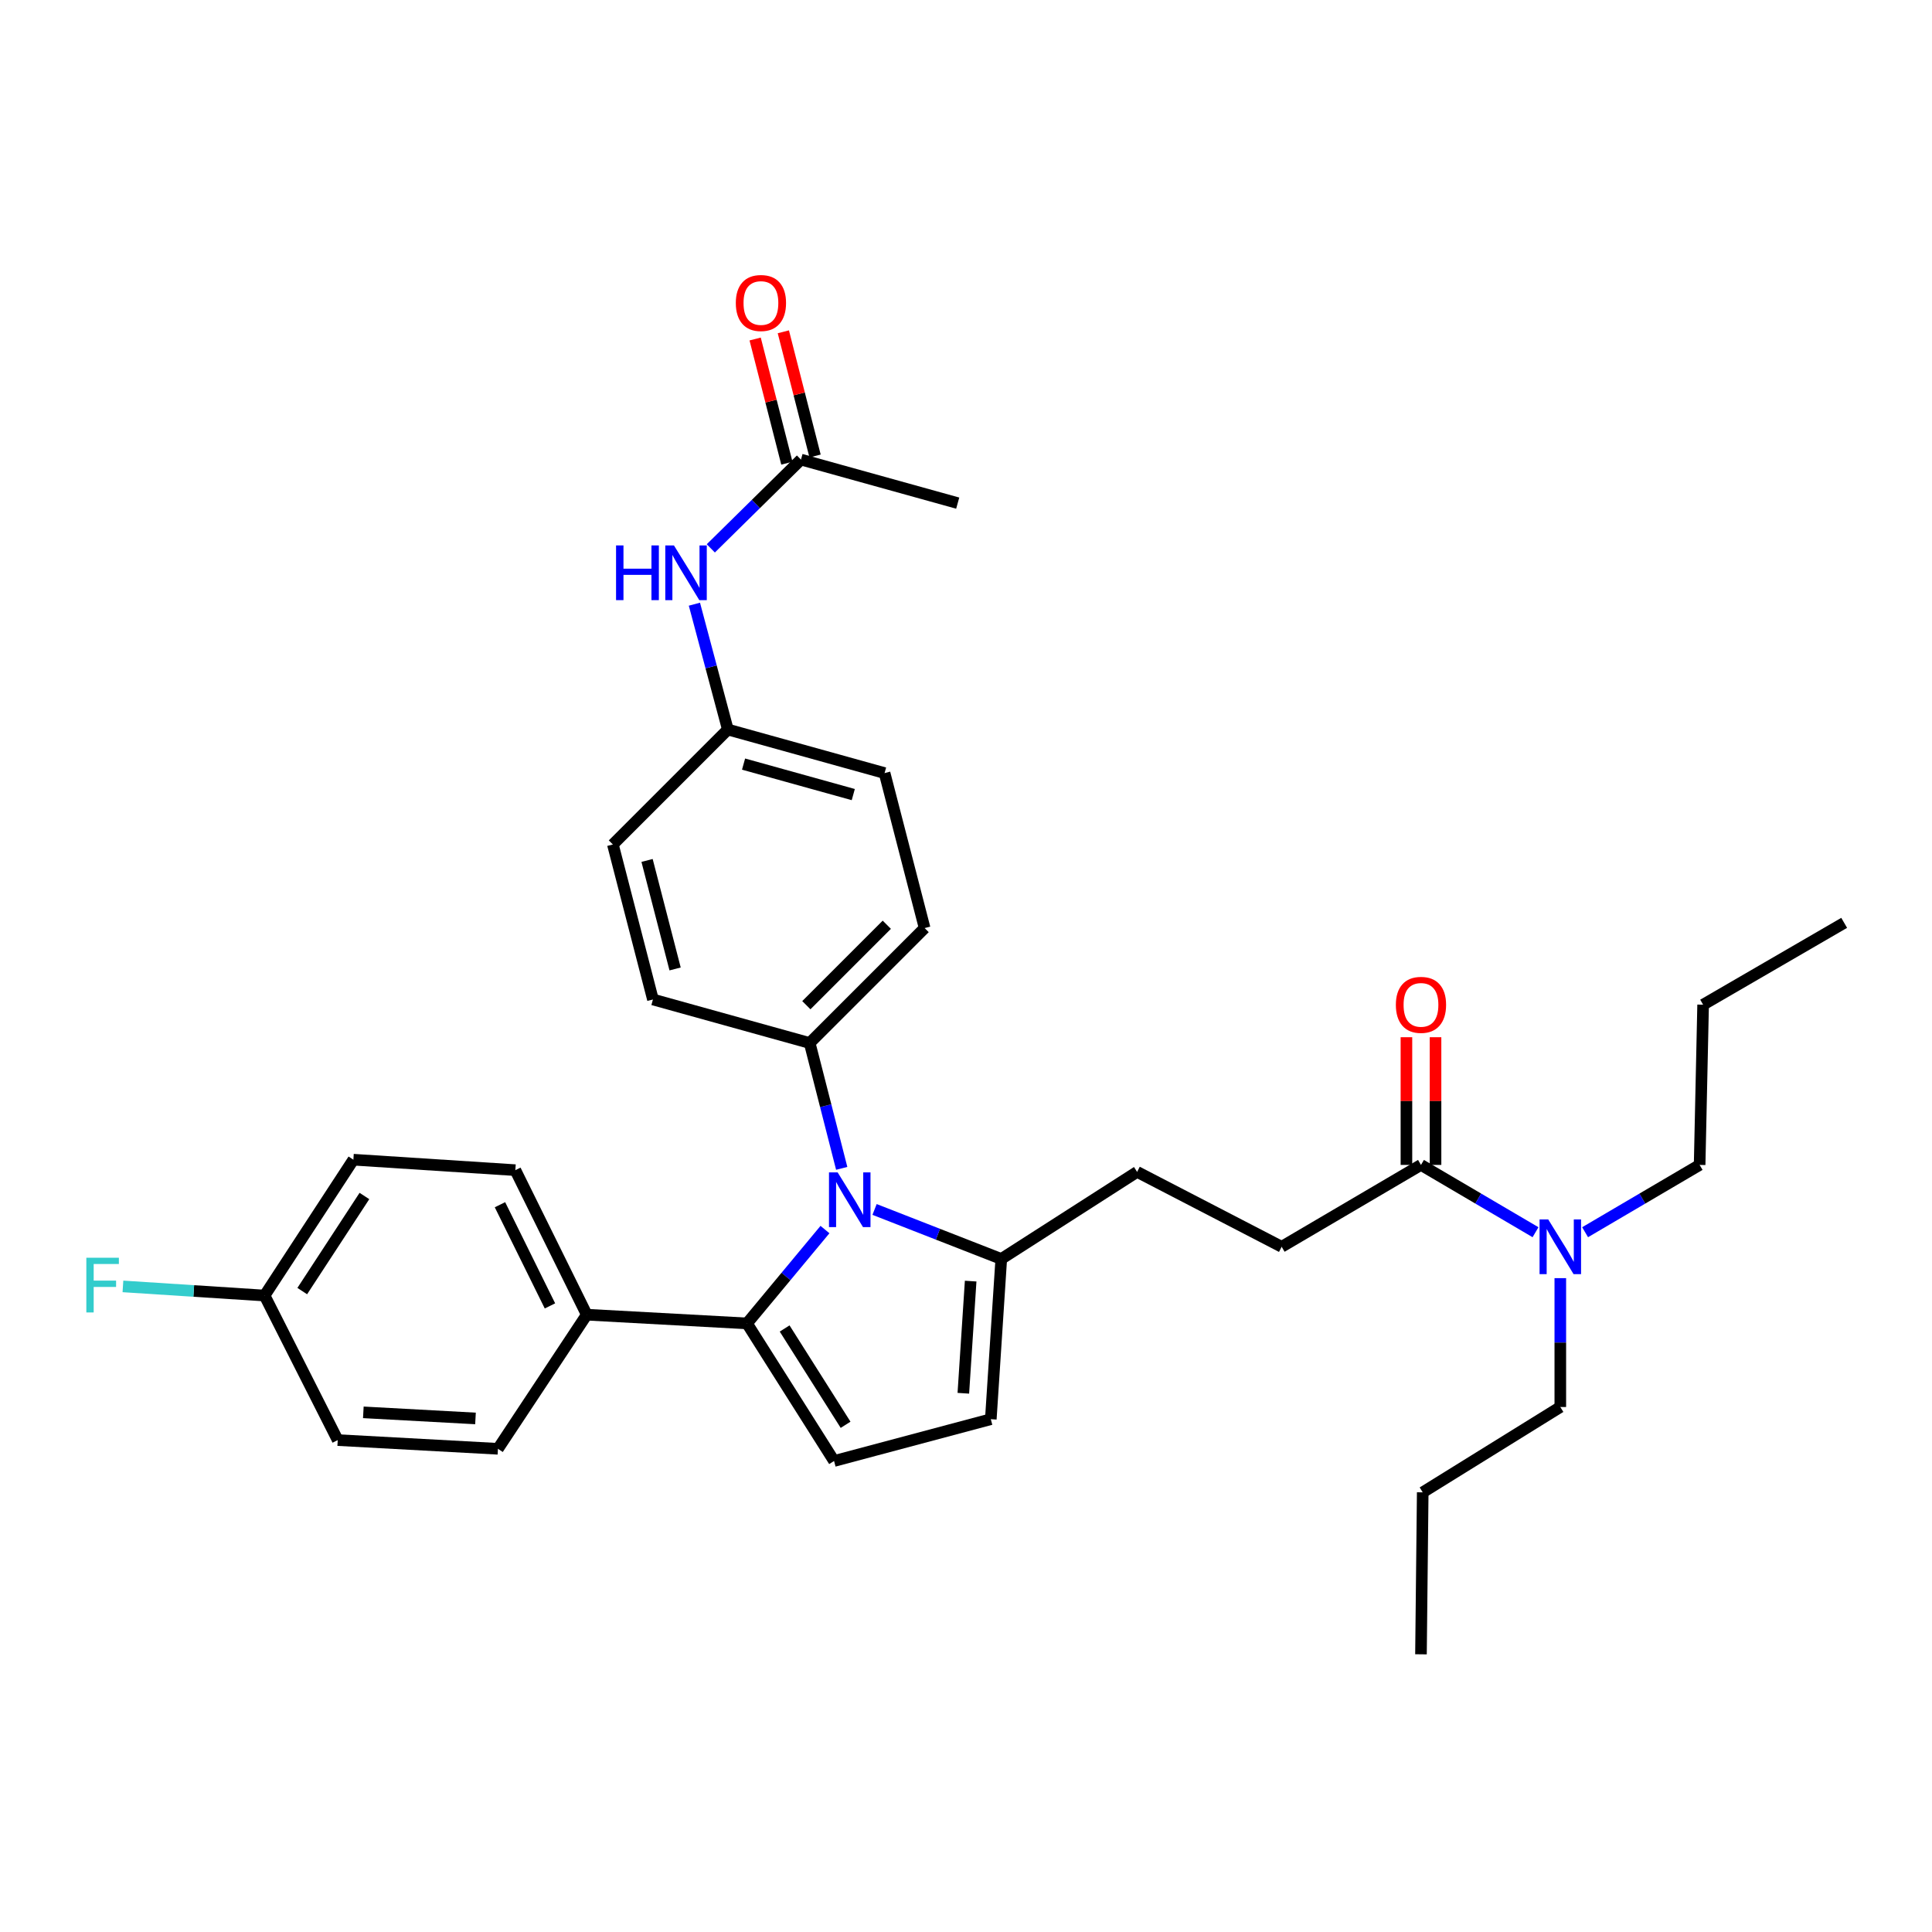 <?xml version='1.0' encoding='iso-8859-1'?>
<svg version='1.1' baseProfile='full'
              xmlns='http://www.w3.org/2000/svg'
                      xmlns:rdkit='http://www.rdkit.org/xml'
                      xmlns:xlink='http://www.w3.org/1999/xlink'
                  xml:space='preserve'
width='1000px' height='1000px' viewBox='0 0 1000 1000'>
<!-- END OF HEADER -->
<rect style='opacity:1.0;fill:#FFFFFF;stroke:none' width='1000' height='1000' x='0' y='0'> </rect>
<path class='bond-0' d='M 727.965,536.864 L 727.965,569.912' style='fill:none;fill-rule:evenodd;stroke:#FF0000;stroke-width:6px;stroke-linecap:butt;stroke-linejoin:miter;stroke-opacity:1' />
<path class='bond-0' d='M 727.965,569.912 L 727.965,602.96' style='fill:none;fill-rule:evenodd;stroke:#000000;stroke-width:6px;stroke-linecap:butt;stroke-linejoin:miter;stroke-opacity:1' />
<path class='bond-0' d='M 743.026,536.864 L 743.026,569.912' style='fill:none;fill-rule:evenodd;stroke:#FF0000;stroke-width:6px;stroke-linecap:butt;stroke-linejoin:miter;stroke-opacity:1' />
<path class='bond-0' d='M 743.026,569.912 L 743.026,602.96' style='fill:none;fill-rule:evenodd;stroke:#000000;stroke-width:6px;stroke-linecap:butt;stroke-linejoin:miter;stroke-opacity:1' />
<path class='bond-1' d='M 735.495,602.96 L 765.139,620.377' style='fill:none;fill-rule:evenodd;stroke:#000000;stroke-width:6px;stroke-linecap:butt;stroke-linejoin:miter;stroke-opacity:1' />
<path class='bond-1' d='M 765.139,620.377 L 794.783,637.793' style='fill:none;fill-rule:evenodd;stroke:#0000FF;stroke-width:6px;stroke-linecap:butt;stroke-linejoin:miter;stroke-opacity:1' />
<path class='bond-2' d='M 735.495,602.96 L 663.385,645.332' style='fill:none;fill-rule:evenodd;stroke:#000000;stroke-width:6px;stroke-linecap:butt;stroke-linejoin:miter;stroke-opacity:1' />
<path class='bond-3' d='M 807.614,661.565 L 807.614,694.913' style='fill:none;fill-rule:evenodd;stroke:#0000FF;stroke-width:6px;stroke-linecap:butt;stroke-linejoin:miter;stroke-opacity:1' />
<path class='bond-3' d='M 807.614,694.913 L 807.614,728.262' style='fill:none;fill-rule:evenodd;stroke:#000000;stroke-width:6px;stroke-linecap:butt;stroke-linejoin:miter;stroke-opacity:1' />
<path class='bond-4' d='M 820.445,637.793 L 850.084,620.376' style='fill:none;fill-rule:evenodd;stroke:#0000FF;stroke-width:6px;stroke-linecap:butt;stroke-linejoin:miter;stroke-opacity:1' />
<path class='bond-4' d='M 850.084,620.376 L 879.724,602.96' style='fill:none;fill-rule:evenodd;stroke:#000000;stroke-width:6px;stroke-linecap:butt;stroke-linejoin:miter;stroke-opacity:1' />
<path class='bond-5' d='M 431.708,756.209 L 512.839,734.571' style='fill:none;fill-rule:evenodd;stroke:#000000;stroke-width:6px;stroke-linecap:butt;stroke-linejoin:miter;stroke-opacity:1' />
<path class='bond-6' d='M 431.708,756.209 L 386.642,684.994' style='fill:none;fill-rule:evenodd;stroke:#000000;stroke-width:6px;stroke-linecap:butt;stroke-linejoin:miter;stroke-opacity:1' />
<path class='bond-6' d='M 437.675,737.472 L 406.129,687.622' style='fill:none;fill-rule:evenodd;stroke:#000000;stroke-width:6px;stroke-linecap:butt;stroke-linejoin:miter;stroke-opacity:1' />
<path class='bond-7' d='M 512.839,734.571 L 518.252,651.641' style='fill:none;fill-rule:evenodd;stroke:#000000;stroke-width:6px;stroke-linecap:butt;stroke-linejoin:miter;stroke-opacity:1' />
<path class='bond-7' d='M 498.621,721.15 L 502.411,663.099' style='fill:none;fill-rule:evenodd;stroke:#000000;stroke-width:6px;stroke-linecap:butt;stroke-linejoin:miter;stroke-opacity:1' />
<path class='bond-8' d='M 518.252,651.641 L 485.461,638.826' style='fill:none;fill-rule:evenodd;stroke:#000000;stroke-width:6px;stroke-linecap:butt;stroke-linejoin:miter;stroke-opacity:1' />
<path class='bond-8' d='M 485.461,638.826 L 452.67,626.011' style='fill:none;fill-rule:evenodd;stroke:#0000FF;stroke-width:6px;stroke-linecap:butt;stroke-linejoin:miter;stroke-opacity:1' />
<path class='bond-9' d='M 518.252,651.641 L 588.564,606.566' style='fill:none;fill-rule:evenodd;stroke:#000000;stroke-width:6px;stroke-linecap:butt;stroke-linejoin:miter;stroke-opacity:1' />
<path class='bond-10' d='M 427.004,636.42 L 406.823,660.707' style='fill:none;fill-rule:evenodd;stroke:#0000FF;stroke-width:6px;stroke-linecap:butt;stroke-linejoin:miter;stroke-opacity:1' />
<path class='bond-10' d='M 406.823,660.707 L 386.642,684.994' style='fill:none;fill-rule:evenodd;stroke:#000000;stroke-width:6px;stroke-linecap:butt;stroke-linejoin:miter;stroke-opacity:1' />
<path class='bond-11' d='M 435.671,604.738 L 427.381,572.3' style='fill:none;fill-rule:evenodd;stroke:#0000FF;stroke-width:6px;stroke-linecap:butt;stroke-linejoin:miter;stroke-opacity:1' />
<path class='bond-11' d='M 427.381,572.3 L 419.09,539.861' style='fill:none;fill-rule:evenodd;stroke:#000000;stroke-width:6px;stroke-linecap:butt;stroke-linejoin:miter;stroke-opacity:1' />
<path class='bond-12' d='M 386.642,684.994 L 303.704,680.484' style='fill:none;fill-rule:evenodd;stroke:#000000;stroke-width:6px;stroke-linecap:butt;stroke-linejoin:miter;stroke-opacity:1' />
<path class='bond-13' d='M 419.09,539.861 L 478.583,480.369' style='fill:none;fill-rule:evenodd;stroke:#000000;stroke-width:6px;stroke-linecap:butt;stroke-linejoin:miter;stroke-opacity:1' />
<path class='bond-13' d='M 417.364,520.287 L 459.009,478.643' style='fill:none;fill-rule:evenodd;stroke:#000000;stroke-width:6px;stroke-linecap:butt;stroke-linejoin:miter;stroke-opacity:1' />
<path class='bond-14' d='M 419.09,539.861 L 337.96,517.328' style='fill:none;fill-rule:evenodd;stroke:#000000;stroke-width:6px;stroke-linecap:butt;stroke-linejoin:miter;stroke-opacity:1' />
<path class='bond-15' d='M 303.704,680.484 L 266.745,605.671' style='fill:none;fill-rule:evenodd;stroke:#000000;stroke-width:6px;stroke-linecap:butt;stroke-linejoin:miter;stroke-opacity:1' />
<path class='bond-15' d='M 284.657,675.933 L 258.785,623.564' style='fill:none;fill-rule:evenodd;stroke:#000000;stroke-width:6px;stroke-linecap:butt;stroke-linejoin:miter;stroke-opacity:1' />
<path class='bond-16' d='M 303.704,680.484 L 257.733,749.9' style='fill:none;fill-rule:evenodd;stroke:#000000;stroke-width:6px;stroke-linecap:butt;stroke-linejoin:miter;stroke-opacity:1' />
<path class='bond-17' d='M 588.564,606.566 L 663.385,645.332' style='fill:none;fill-rule:evenodd;stroke:#000000;stroke-width:6px;stroke-linecap:butt;stroke-linejoin:miter;stroke-opacity:1' />
<path class='bond-18' d='M 266.745,605.671 L 182.912,600.257' style='fill:none;fill-rule:evenodd;stroke:#000000;stroke-width:6px;stroke-linecap:butt;stroke-linejoin:miter;stroke-opacity:1' />
<path class='bond-19' d='M 182.912,600.257 L 136.942,670.568' style='fill:none;fill-rule:evenodd;stroke:#000000;stroke-width:6px;stroke-linecap:butt;stroke-linejoin:miter;stroke-opacity:1' />
<path class='bond-19' d='M 188.623,619.046 L 156.443,668.264' style='fill:none;fill-rule:evenodd;stroke:#000000;stroke-width:6px;stroke-linecap:butt;stroke-linejoin:miter;stroke-opacity:1' />
<path class='bond-20' d='M 136.942,670.568 L 174.804,745.39' style='fill:none;fill-rule:evenodd;stroke:#000000;stroke-width:6px;stroke-linecap:butt;stroke-linejoin:miter;stroke-opacity:1' />
<path class='bond-21' d='M 136.942,670.568 L 100.285,668.205' style='fill:none;fill-rule:evenodd;stroke:#000000;stroke-width:6px;stroke-linecap:butt;stroke-linejoin:miter;stroke-opacity:1' />
<path class='bond-21' d='M 100.285,668.205 L 63.629,665.841' style='fill:none;fill-rule:evenodd;stroke:#33CCCC;stroke-width:6px;stroke-linecap:butt;stroke-linejoin:miter;stroke-opacity:1' />
<path class='bond-22' d='M 174.804,745.39 L 257.733,749.9' style='fill:none;fill-rule:evenodd;stroke:#000000;stroke-width:6px;stroke-linecap:butt;stroke-linejoin:miter;stroke-opacity:1' />
<path class='bond-22' d='M 188.061,731.027 L 246.112,734.184' style='fill:none;fill-rule:evenodd;stroke:#000000;stroke-width:6px;stroke-linecap:butt;stroke-linejoin:miter;stroke-opacity:1' />
<path class='bond-23' d='M 478.583,480.369 L 457.856,400.142' style='fill:none;fill-rule:evenodd;stroke:#000000;stroke-width:6px;stroke-linecap:butt;stroke-linejoin:miter;stroke-opacity:1' />
<path class='bond-24' d='M 457.856,400.142 L 376.726,377.6' style='fill:none;fill-rule:evenodd;stroke:#000000;stroke-width:6px;stroke-linecap:butt;stroke-linejoin:miter;stroke-opacity:1' />
<path class='bond-24' d='M 441.655,411.273 L 384.864,395.493' style='fill:none;fill-rule:evenodd;stroke:#000000;stroke-width:6px;stroke-linecap:butt;stroke-linejoin:miter;stroke-opacity:1' />
<path class='bond-25' d='M 376.726,377.6 L 317.226,437.101' style='fill:none;fill-rule:evenodd;stroke:#000000;stroke-width:6px;stroke-linecap:butt;stroke-linejoin:miter;stroke-opacity:1' />
<path class='bond-26' d='M 376.726,377.6 L 368.075,345.165' style='fill:none;fill-rule:evenodd;stroke:#000000;stroke-width:6px;stroke-linecap:butt;stroke-linejoin:miter;stroke-opacity:1' />
<path class='bond-26' d='M 368.075,345.165 L 359.425,312.729' style='fill:none;fill-rule:evenodd;stroke:#0000FF;stroke-width:6px;stroke-linecap:butt;stroke-linejoin:miter;stroke-opacity:1' />
<path class='bond-27' d='M 317.226,437.101 L 337.96,517.328' style='fill:none;fill-rule:evenodd;stroke:#000000;stroke-width:6px;stroke-linecap:butt;stroke-linejoin:miter;stroke-opacity:1' />
<path class='bond-27' d='M 334.918,445.366 L 349.432,501.525' style='fill:none;fill-rule:evenodd;stroke:#000000;stroke-width:6px;stroke-linecap:butt;stroke-linejoin:miter;stroke-opacity:1' />
<path class='bond-28' d='M 367.916,283.838 L 391.248,260.86' style='fill:none;fill-rule:evenodd;stroke:#0000FF;stroke-width:6px;stroke-linecap:butt;stroke-linejoin:miter;stroke-opacity:1' />
<path class='bond-28' d='M 391.248,260.86 L 414.58,237.882' style='fill:none;fill-rule:evenodd;stroke:#000000;stroke-width:6px;stroke-linecap:butt;stroke-linejoin:miter;stroke-opacity:1' />
<path class='bond-29' d='M 414.58,237.882 L 495.711,260.415' style='fill:none;fill-rule:evenodd;stroke:#000000;stroke-width:6px;stroke-linecap:butt;stroke-linejoin:miter;stroke-opacity:1' />
<path class='bond-30' d='M 421.877,236.018 L 413.666,203.879' style='fill:none;fill-rule:evenodd;stroke:#000000;stroke-width:6px;stroke-linecap:butt;stroke-linejoin:miter;stroke-opacity:1' />
<path class='bond-30' d='M 413.666,203.879 L 405.456,171.741' style='fill:none;fill-rule:evenodd;stroke:#FF0000;stroke-width:6px;stroke-linecap:butt;stroke-linejoin:miter;stroke-opacity:1' />
<path class='bond-30' d='M 407.284,239.746 L 399.074,207.607' style='fill:none;fill-rule:evenodd;stroke:#000000;stroke-width:6px;stroke-linecap:butt;stroke-linejoin:miter;stroke-opacity:1' />
<path class='bond-30' d='M 399.074,207.607 L 390.863,175.469' style='fill:none;fill-rule:evenodd;stroke:#FF0000;stroke-width:6px;stroke-linecap:butt;stroke-linejoin:miter;stroke-opacity:1' />
<path class='bond-31' d='M 879.724,602.96 L 881.532,520.03' style='fill:none;fill-rule:evenodd;stroke:#000000;stroke-width:6px;stroke-linecap:butt;stroke-linejoin:miter;stroke-opacity:1' />
<path class='bond-32' d='M 807.614,728.262 L 736.399,772.433' style='fill:none;fill-rule:evenodd;stroke:#000000;stroke-width:6px;stroke-linecap:butt;stroke-linejoin:miter;stroke-opacity:1' />
<path class='bond-33' d='M 881.532,520.03 L 954.545,477.666' style='fill:none;fill-rule:evenodd;stroke:#000000;stroke-width:6px;stroke-linecap:butt;stroke-linejoin:miter;stroke-opacity:1' />
<path class='bond-34' d='M 736.399,772.433 L 735.495,856.266' style='fill:none;fill-rule:evenodd;stroke:#000000;stroke-width:6px;stroke-linecap:butt;stroke-linejoin:miter;stroke-opacity:1' />
<path  class='atom-0' d='M 722.495 520.11
Q 722.495 513.31, 725.855 509.51
Q 729.215 505.71, 735.495 505.71
Q 741.775 505.71, 745.135 509.51
Q 748.495 513.31, 748.495 520.11
Q 748.495 526.99, 745.095 530.91
Q 741.695 534.79, 735.495 534.79
Q 729.255 534.79, 725.855 530.91
Q 722.495 527.03, 722.495 520.11
M 735.495 531.59
Q 739.815 531.59, 742.135 528.71
Q 744.495 525.79, 744.495 520.11
Q 744.495 514.55, 742.135 511.75
Q 739.815 508.91, 735.495 508.91
Q 731.175 508.91, 728.815 511.71
Q 726.495 514.51, 726.495 520.11
Q 726.495 525.83, 728.815 528.71
Q 731.175 531.59, 735.495 531.59
' fill='#FF0000'/>
<path  class='atom-2' d='M 801.354 631.172
L 810.634 646.172
Q 811.554 647.652, 813.034 650.332
Q 814.514 653.012, 814.594 653.172
L 814.594 631.172
L 818.354 631.172
L 818.354 659.492
L 814.474 659.492
L 804.514 643.092
Q 803.354 641.172, 802.114 638.972
Q 800.914 636.772, 800.554 636.092
L 800.554 659.492
L 796.874 659.492
L 796.874 631.172
L 801.354 631.172
' fill='#0000FF'/>
<path  class='atom-6' d='M 433.565 606.831
L 442.845 621.831
Q 443.765 623.311, 445.245 625.991
Q 446.725 628.671, 446.805 628.831
L 446.805 606.831
L 450.565 606.831
L 450.565 635.151
L 446.685 635.151
L 436.725 618.751
Q 435.565 616.831, 434.325 614.631
Q 433.125 612.431, 432.765 611.751
L 432.765 635.151
L 429.085 635.151
L 429.085 606.831
L 433.565 606.831
' fill='#0000FF'/>
<path  class='atom-22' d='M 44.689 651.003
L 61.529 651.003
L 61.529 654.243
L 48.489 654.243
L 48.489 662.843
L 60.089 662.843
L 60.089 666.123
L 48.489 666.123
L 48.489 679.323
L 44.689 679.323
L 44.689 651.003
' fill='#33CCCC'/>
<path  class='atom-23' d='M 318.868 282.31
L 322.708 282.31
L 322.708 294.35
L 337.188 294.35
L 337.188 282.31
L 341.028 282.31
L 341.028 310.63
L 337.188 310.63
L 337.188 297.55
L 322.708 297.55
L 322.708 310.63
L 318.868 310.63
L 318.868 282.31
' fill='#0000FF'/>
<path  class='atom-23' d='M 348.828 282.31
L 358.108 297.31
Q 359.028 298.79, 360.508 301.47
Q 361.988 304.15, 362.068 304.31
L 362.068 282.31
L 365.828 282.31
L 365.828 310.63
L 361.948 310.63
L 351.988 294.23
Q 350.828 292.31, 349.588 290.11
Q 348.388 287.91, 348.028 287.23
L 348.028 310.63
L 344.348 310.63
L 344.348 282.31
L 348.828 282.31
' fill='#0000FF'/>
<path  class='atom-26' d='M 380.854 156.831
Q 380.854 150.031, 384.214 146.231
Q 387.574 142.431, 393.854 142.431
Q 400.134 142.431, 403.494 146.231
Q 406.854 150.031, 406.854 156.831
Q 406.854 163.711, 403.454 167.631
Q 400.054 171.511, 393.854 171.511
Q 387.614 171.511, 384.214 167.631
Q 380.854 163.751, 380.854 156.831
M 393.854 168.311
Q 398.174 168.311, 400.494 165.431
Q 402.854 162.511, 402.854 156.831
Q 402.854 151.271, 400.494 148.471
Q 398.174 145.631, 393.854 145.631
Q 389.534 145.631, 387.174 148.431
Q 384.854 151.231, 384.854 156.831
Q 384.854 162.551, 387.174 165.431
Q 389.534 168.311, 393.854 168.311
' fill='#FF0000'/>
</svg>
